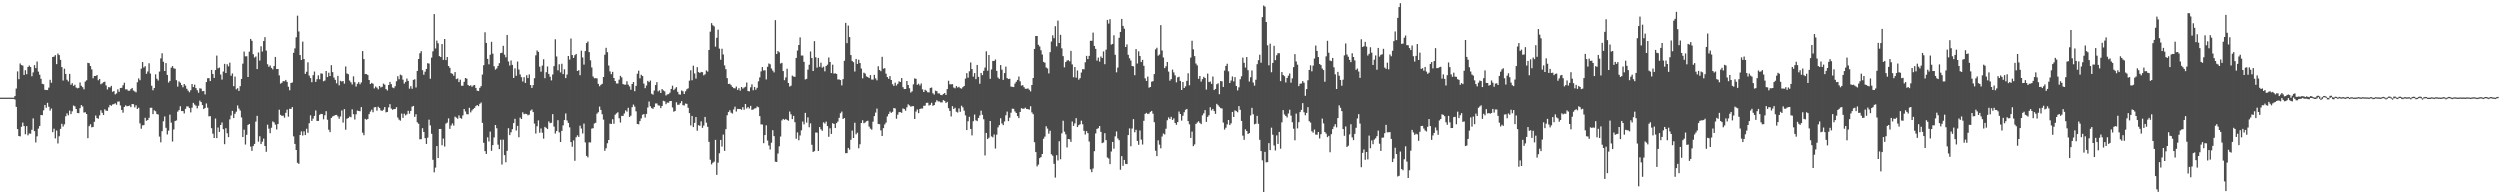<?xml version="1.0" encoding="UTF-8"?>
<svg xmlns="http://www.w3.org/2000/svg" width="1920" height="150">
  <path d="M0 75.000h1v1.000H0zM1 75.000h1v1.000H1zM2 75.000h1v1.000H2zM3 75.000h1v1.000H3zM4 75.000h1v1.000H4zM5 75.000h1v1.000H5zM6 75.000h1v1.000H6zM7 75.000h1v1.000H7zM8 75.000h1v1.000H8zM9 75.000h1v1.000H9zM10 75.000h1v1.000H10zM11 73.770h1v2.672H11zM12 67.977h1v14.102H12zM13 54.836h1v44.272H13zM14 60.838h1v43.608H14zM15 48.716h1v56.026H15zM16 49.973h1v47.398H16zM17 50.360h1v43.806H17zM18 57.573h1v39.224H18zM19 53.907h1v49.219H19zM20 56.993h1v39.887H20zM21 51.441h1v52.476H21zM22 50.348h1v52.152H22zM23 51.478h1v51.211H23zM24 58.581h1v41.041H24zM25 55.600h1v35.322H25zM26 50.036h1v50.663H26zM27 52.341h1v57.091H27zM28 47.268h1v57.444H28zM29 55.008h1v43.780H29zM30 57.377h1v39.360H30zM31 60.498h1v27.841H31zM32 64.358h1v24.136H32zM33 64.722h1v20.009H33zM34 68.978h1v11.684H34zM35 69.123h1v13.676H35zM36 69.156h1v9.809H36zM37 67.262h1v14.722H37zM38 61.272h1v23.666H38zM39 63.517h1v19.816H39zM40 43.759h1v57.769H40zM41 43.454h1v55.342H41zM42 42.325h1v63.959H42zM43 49.261h1v50.967H43zM44 41.088h1v69.099H44zM45 42.297h1v62.354H45zM46 45.971h1v53.021H46zM47 51.512h1v43.587H47zM48 61.864h1v35.326H48zM49 52.713h1v42.795H49zM50 56.798h1v32.502H50zM51 61.261h1v25.851H51zM52 62.584h1v26.012H52zM53 56.711h1v28.209H53zM54 65.099h1v22.572H54zM55 63.921h1v21.557H55zM56 65.933h1v15.122H56zM57 65.077h1v16.592H57zM58 67.249h1v16.449H58zM59 67.823h1v18.935H59zM60 67.498h1v19.460H60zM61 63.329h1v19.707H61zM62 65.876h1v14.855H62zM63 66.945h1v14.834H63zM64 68.598h1v17.817H64zM65 62.657h1v23.549H65zM66 61.619h1v25.951H66zM67 48.227h1v57.930H67zM68 48.520h1v48.343H68zM69 50.731h1v44.703H69zM70 53.281h1v44.492H70zM71 60.091h1v37.370H71zM72 58.363h1v35.167H72zM73 58.307h1v30.411H73zM74 57.674h1v33.063H74zM75 61.664h1v29.493H75zM76 60.623h1v27.990H76zM77 64.708h1v19.960H77zM78 63.990h1v22.647H78zM79 63.121h1v25.176H79zM80 62.708h1v21.234H80zM81 65.661h1v19.354H81zM82 68.733h1v16.426H82zM83 66.851h1v15.607H83zM84 67.197h1v13.407H84zM85 65.969h1v15.291H85zM86 70.488h1v9.766H86zM87 69.912h1v10.070H87zM88 72.506h1v6.805H88zM89 71.748h1v8.690H89zM90 68.664h1v9.341H90zM91 70.479h1v7.439H91zM92 67.577h1v13.432H92zM93 67.435h1v16.997H93zM94 65.459h1v21.093H94zM95 63.528h1v18.578H95zM96 68.662h1v12.258H96zM97 68.619h1v13.002H97zM98 69.690h1v11.752H98zM99 69.696h1v11.335H99zM100 68.437h1v13.863H100zM101 67.521h1v12.363H101zM102 69.510h1v10.527H102zM103 70.270h1v12.195H103zM104 70.894h1v10.020H104zM105 63.205h1v20.471H105zM106 60.198h1v22.518H106zM107 61.580h1v33.179H107zM108 52.726h1v46.130H108zM109 47.666h1v48.648H109zM110 51.846h1v44.280H110zM111 50.864h1v39.603H111zM112 56.691h1v36.074H112zM113 54.896h1v37.278H113zM114 48.609h1v41.844H114zM115 56.481h1v26.292H115zM116 65.834h1v16.927H116zM117 69.326h1v18.318H117zM118 67.591h1v17.121H118zM119 57.079h1v28.391H119zM120 60.456h1v27.163H120zM121 61.844h1v26.118H121zM122 54.971h1v49.947H122zM123 44.852h1v64.475H123zM124 40.925h1v59.815H124zM125 47.400h1v45.746H125zM126 54.543h1v34.903H126zM127 48.415h1v49.760H127zM128 57.544h1v45.717H128zM129 63.388h1v36.951H129zM130 62.156h1v25.932H130zM131 51.970h1v42.207H131zM132 50.726h1v57.945H132zM133 52.448h1v46.971H133zM134 52.797h1v40.188H134zM135 61.588h1v30.867H135zM136 66.500h1v19.245H136zM137 62.493h1v22.067H137zM138 63.552h1v18.046H138zM139 65.325h1v19.967H139zM140 67.011h1v18.312H140zM141 64.535h1v22.626H141zM142 65.765h1v17.866H142zM143 68.165h1v13.552H143zM144 69.626h1v12.126H144zM145 70.837h1v12.139H145zM146 69.275h1v17.065H146zM147 64.578h1v18.089H147zM148 66.875h1v12.147H148zM149 65.036h1v15.284H149zM150 67.628h1v13.556H150zM151 69.324h1v13.879H151zM152 71.211h1v9.981H152zM153 67.777h1v9.492H153zM154 68.087h1v10.290H154zM155 70.019h1v10.652H155zM156 69.902h1v13.838H156zM157 72.522h1v10.414H157zM158 63.051h1v16.423H158zM159 60.120h1v22.547H159zM160 60.015h1v29.339H160zM161 62.247h1v26.933H161zM162 53.729h1v44.704H162zM163 56.846h1v45.794H163zM164 59.850h1v46.141H164zM165 53.799h1v37.234H165zM166 42.693h1v63.405H166zM167 52.445h1v45.516H167zM168 51.912h1v49.421H168zM169 57.267h1v38.715H169zM170 61.159h1v32.912H170zM171 54.915h1v44.285H171zM172 49.059h1v61.679H172zM173 56.043h1v42.393H173zM174 49.336h1v53.033H174zM175 50.980h1v54.323H175zM176 48.140h1v43.552H176zM177 58.173h1v30.479H177zM178 56.443h1v28.721H178zM179 66.201h1v24.455H179zM180 58.846h1v28.546H180zM181 68.596h1v17.172H181zM182 67.732h1v13.243H182zM183 69.834h1v13.541H183zM184 66.183h1v18.710H184zM185 60.645h1v29.581H185zM186 48.881h1v56.364H186zM187 39.618h1v59.952H187zM188 43.275h1v67.732H188zM189 43.216h1v60.305H189zM190 59.128h1v36.831H190zM191 39.679h1v55.530H191zM192 29.904h1v82.707H192zM193 31.344h1v84.515H193zM194 41.646h1v70.545H194zM195 44.190h1v66.349H195zM196 43.366h1v50.047H196zM197 53.053h1v35.908H197zM198 40.283h1v68.537H198zM199 46.534h1v58.107H199zM200 35.537h1v75.109H200zM201 39.583h1v69.218H201zM202 31.555h1v74.901H202zM203 28.522h1v83.619H203zM204 38.877h1v77.686H204zM205 49.340h1v46.405H205zM206 51.314h1v47.523H206zM207 50.258h1v52.043H207zM208 52.135h1v45.979H208zM209 53.275h1v39.989H209zM210 50.757h1v43.265H210zM211 43.732h1v51.998H211zM212 53.028h1v46.383H212zM213 52.940h1v42.315H213zM214 57.914h1v26.375H214zM215 64.187h1v24.011H215zM216 63.533h1v25.498H216zM217 62.245h1v26.544H217zM218 62.394h1v27.986H218zM219 61.405h1v25.211H219zM220 62.876h1v21.321H220zM221 66.621h1v22.974H221zM222 69.349h1v14.204H222zM223 63.769h1v19.906H223zM224 63.352h1v18.858H224zM225 40.529h1v64.224H225zM226 37.195h1v73.350H226zM227 28.641h1v86.550H227zM228 12.011h1v113.033H228zM229 24.170h1v101.685H229zM230 42.307h1v61.398H230zM231 46.077h1v54.837H231zM232 31.933h1v72.179H232zM233 45.303h1v55.547H233zM234 56.738h1v47.009H234zM235 55.075h1v43.783H235zM236 47.853h1v54.162H236zM237 58.065h1v36.595H237zM238 59.963h1v28.610H238zM239 63.111h1v29.749H239zM240 57.778h1v33.288H240zM241 54.932h1v34.089H241zM242 62.867h1v21.960H242zM243 60.813h1v32.058H243zM244 57.862h1v35.004H244zM245 60.864h1v27.310H245zM246 56.308h1v31.136H246zM247 56.644h1v30.953H247zM248 62.424h1v29.246H248zM249 61.872h1v26.664H249zM250 54.542h1v30.850H250zM251 59.194h1v32.757H251zM252 55.860h1v43.789H252zM253 58.368h1v43.104H253zM254 50.051h1v40.502H254zM255 55.379h1v34.042H255zM256 59.529h1v29.405H256zM257 61.333h1v27.056H257zM258 64.020h1v24.184H258zM259 58.253h1v31.142H259zM260 65.538h1v25.665H260zM261 62.055h1v27.379H261zM262 62.620h1v22.234H262zM263 62.229h1v31.911H263zM264 64.272h1v19.535H264zM265 51.043h1v48.575H265zM266 56.398h1v34.812H266zM267 57.005h1v33.603H267zM268 61.859h1v27.679H268zM269 63.229h1v26.811H269zM270 64.851h1v19.120H270zM271 58.607h1v29.102H271zM272 63.113h1v28.706H272zM273 66.440h1v21.346H273zM274 64.379h1v20.487H274zM275 63.057h1v22.213H275zM276 64.717h1v20.721H276zM277 63.262h1v18.996H277zM278 39.222h1v62.664H278zM279 45.383h1v58.425H279zM280 56.908h1v34.405H280zM281 56.871h1v35.093H281zM282 57.640h1v33.679H282zM283 61.421h1v26.215H283zM284 64.516h1v21.191H284zM285 63.653h1v20.588H285zM286 64.295h1v21.917H286zM287 67.894h1v14.524H287zM288 66.469h1v15.748H288zM289 67.327h1v17.689H289zM290 68.630h1v13.316H290zM291 66.057h1v16.931H291zM292 67.157h1v17.562H292zM293 66.665h1v18.530H293zM294 64.219h1v20.044H294zM295 65.014h1v17.195H295zM296 68.406h1v17.881H296zM297 69.474h1v16.479H297zM298 65.288h1v17.185H298zM299 62.940h1v17.013H299zM300 64.631h1v18.747H300zM301 67.162h1v17.178H301zM302 67.726h1v16.049H302zM303 66.187h1v17.591H303zM304 62.393h1v19.929H304zM305 58.541h1v31.732H305zM306 60.901h1v30.993H306zM307 57.308h1v35.379H307zM308 57.901h1v29.335H308zM309 61.185h1v29.271H309zM310 64.194h1v23.083H310zM311 62.872h1v25.756H311zM312 60.309h1v27.520H312zM313 62.142h1v22.950H313zM314 68.099h1v19.236H314zM315 66.127h1v19.053H315zM316 68.128h1v13.782H316zM317 61.355h1v19.997H317zM318 60.892h1v28.849H318zM319 67.148h1v20.613H319zM320 54.502h1v39.434H320zM321 45.333h1v49.727H321zM322 40.932h1v66.089H322zM323 39.262h1v67.586H323zM324 53.912h1v44.553H324zM325 57.397h1v43.931H325zM326 55.063h1v51.098H326zM327 52.919h1v57.600H327zM328 48.553h1v57.168H328zM329 48.864h1v43.062H329zM330 60.470h1v35.816H330zM331 44.222h1v58.551H331zM332 39.399h1v83.344H332zM333 10.785h1v121.570H333zM334 37.216h1v91.477H334zM335 31.192h1v81.003H335zM336 33.221h1v88.165H336zM337 43.124h1v55.923H337zM338 43.827h1v55.214H338zM339 33.840h1v77.715H339zM340 45.964h1v60.470H340zM341 29.957h1v82.604H341zM342 46.111h1v48.806H342zM343 43.776h1v50.369H343zM344 50.703h1v40.212H344zM345 52.064h1v46.894H345zM346 56.231h1v40.142H346zM347 56.660h1v38.094H347zM348 58.153h1v38.285H348zM349 55.340h1v34.253H349zM350 60.798h1v29.572H350zM351 60.244h1v30.932H351zM352 63.036h1v25.601H352zM353 61.162h1v29.392H353zM354 65.832h1v25.349H354zM355 65.856h1v22.795H355zM356 62.844h1v20.887H356zM357 59.929h1v25.698H357zM358 60.434h1v27.256H358zM359 65.216h1v22.580H359zM360 66.045h1v16.745H360zM361 65.507h1v20.834H361zM362 66.618h1v18.214H362zM363 65.623h1v18.130H363zM364 65.290h1v17.598H364zM365 67.512h1v13.967H365zM366 69.614h1v11.005H366zM367 69.925h1v11.650H367zM368 67.500h1v12.240H368zM369 66.149h1v12.574H369zM370 57.243h1v37.106H370zM371 50.068h1v59.582H371zM372 24.797h1v91.288H372zM373 32.963h1v85.237H373zM374 45.224h1v60.264H374zM375 49.385h1v59.259H375zM376 42.027h1v59.040H376zM377 32.100h1v83.690H377zM378 41.234h1v70.241H378zM379 50.888h1v54.680H379zM380 53.448h1v42.546H380zM381 52.571h1v45.921H381zM382 50.656h1v60.449H382zM383 48.542h1v66.014H383zM384 40.831h1v66.478H384zM385 40.479h1v85.880H385zM386 35.180h1v72.093H386zM387 41.998h1v77.121H387zM388 44.017h1v80.604H388zM389 26.821h1v88.972H389zM390 47.200h1v51.245H390zM391 50.311h1v53.452H391zM392 46.458h1v55.158H392zM393 49.816h1v49.435H393zM394 59.829h1v34.700H394zM395 52.525h1v38.715H395zM396 58.195h1v42.081H396zM397 47.249h1v49.424H397zM398 53.397h1v52.025H398zM399 57.182h1v33.126H399zM400 59.265h1v32.132H400zM401 62.580h1v23.676H401zM402 59.266h1v28.438H402zM403 63.715h1v23.651H403zM404 57.778h1v29.841H404zM405 59.960h1v28.624H405zM406 57.141h1v30.860H406zM407 65.292h1v19.635H407zM408 67.514h1v16.618H408zM409 65.400h1v20.683H409zM410 60.036h1v34.897H410zM411 42.502h1v60.056H411zM412 38.761h1v58.218H412zM413 39.850h1v52.613H413zM414 51.187h1v50.778H414zM415 55.017h1v43.630H415zM416 50.375h1v51.539H416zM417 45.538h1v60.959H417zM418 60.038h1v37.393H418zM419 55.463h1v42.744H419zM420 51.030h1v48.106H420zM421 56.779h1v36.432H421zM422 58.932h1v35.654H422zM423 61.737h1v32.534H423zM424 57.205h1v30.440H424zM425 50.797h1v46.457H425zM426 30.143h1v72.413H426zM427 43.348h1v57.330H427zM428 54.011h1v38.295H428zM429 49.358h1v52.318H429zM430 55.612h1v53.457H430zM431 48.947h1v51.561H431zM432 56.957h1v39.338H432zM433 53.213h1v38.994H433zM434 59.991h1v27.164H434zM435 57.237h1v35.274H435zM436 43.012h1v51.419H436zM437 45.753h1v52.051H437zM438 29.604h1v79.526H438zM439 42.310h1v70.396H439zM440 44.498h1v63.308H440zM441 42.377h1v81.133H441zM442 41.430h1v63.974H442zM443 54.525h1v49.413H443zM444 53.922h1v51.255H444zM445 57.749h1v38.771H445zM446 38.888h1v59.828H446zM447 44.117h1v58.372H447zM448 49.631h1v45.288H448zM449 39.203h1v70.143H449zM450 33.080h1v86.619H450zM451 31.849h1v89.031H451zM452 40.005h1v69.310H452zM453 46.349h1v63.067H453zM454 51.809h1v46.967H454zM455 58.722h1v39.757H455zM456 60.125h1v34.753H456zM457 60.016h1v34.245H457zM458 60.225h1v27.069H458zM459 64.419h1v21.818H459zM460 66.271h1v15.600H460zM461 65.135h1v19.291H461zM462 64.370h1v23.379H462zM463 59.116h1v32.754H463zM464 42.015h1v73.822H464zM465 36.725h1v77.129H465zM466 40.070h1v69.955H466zM467 50.348h1v57.175H467zM468 54.839h1v40.138H468zM469 56.990h1v38.236H469zM470 55.208h1v36.405H470zM471 59.914h1v35.146H471zM472 62.204h1v25.869H472zM473 64.076h1v22.995H473zM474 64.134h1v22.111H474zM475 61.190h1v29.647H475zM476 58.194h1v35.911H476zM477 59.417h1v29.571H477zM478 64.568h1v24.465H478zM479 65.046h1v22.118H479zM480 65.047h1v19.729H480zM481 62.434h1v23.324H481zM482 65.028h1v17.786H482zM483 66.426h1v23.379H483zM484 68.919h1v19.916H484zM485 64.526h1v17.801H485zM486 62.965h1v17.337H486zM487 70.066h1v11.828H487zM488 65.955h1v19.557H488zM489 56.607h1v38.602H489zM490 54.269h1v41.216H490zM491 60.159h1v32.838H491zM492 57.404h1v33.525H492zM493 58.390h1v29.737H493zM494 64.188h1v23.439H494zM495 67.723h1v22.564H495zM496 65.703h1v21.795H496zM497 62.125h1v20.481H497zM498 63.070h1v14.897H498zM499 61.830h1v19.855H499zM500 71.984h1v11.062H500zM501 72.711h1v10.899H501zM502 69.519h1v12.723H502zM503 65.356h1v14.089H503zM504 63.054h1v16.416H504zM505 70.189h1v10.756H505zM506 69.368h1v11.735H506zM507 71.422h1v11.600H507zM508 68.417h1v13.009H508zM509 69.428h1v8.005H509zM510 70.157h1v7.662H510zM511 73.299h1v6.732H511zM512 72.515h1v6.287H512zM513 72.302h1v6.573H513zM514 71.145h1v6.442H514zM515 68.316h1v9.251H515zM516 65.783h1v16.774H516zM517 69.159h1v16.664H517zM518 68.068h1v17.131H518zM519 66.942h1v11.595H519zM520 70.485h1v9.991H520zM521 72.468h1v7.962H521zM522 72.657h1v6.608H522zM523 69.486h1v8.164H523zM524 70.072h1v10.695H524zM525 72.184h1v8.861H525zM526 70.107h1v9.380H526zM527 68.551h1v11.221H527zM528 67.861h1v14.916H528zM529 61.960h1v24.909H529zM530 53.981h1v42.389H530zM531 61.664h1v27.367H531zM532 50.447h1v47.159H532zM533 56.424h1v37.937H533zM534 60.367h1v29.556H534zM535 51.548h1v48.856H535zM536 55.346h1v40.798H536zM537 56.085h1v40.554H537zM538 55.203h1v37.984H538zM539 55.455h1v42.743H539zM540 57.841h1v38.635H540zM541 57.071h1v32.711H541zM542 54.113h1v40.115H542zM543 54.981h1v42.394H543zM544 38.401h1v70.569H544zM545 24.304h1v98.354H545zM546 17.747h1v108.487H546zM547 19.419h1v105.545H547zM548 20.297h1v103.887H548zM549 35.864h1v71.575H549zM550 29.040h1v105.259H550zM551 22.792h1v102.121H551zM552 37.320h1v80.384H552zM553 45.890h1v61.582H553zM554 37.452h1v75.150H554zM555 41.818h1v61.559H555zM556 50.215h1v65.675H556zM557 53.120h1v46.080H557zM558 60.020h1v28.501H558zM559 64.491h1v21.553H559zM560 64.326h1v20.427H560zM561 65.411h1v21.098H561zM562 66.762h1v20.453H562zM563 67.666h1v16.412H563zM564 67.894h1v14.047H564zM565 66.445h1v19.230H565zM566 69.080h1v14.534H566zM567 67.725h1v16.056H567zM568 69.646h1v14.001H568zM569 66.838h1v17.495H569zM570 68.055h1v14.294H570zM571 67.239h1v17.049H571zM572 66.632h1v13.218H572zM573 63.362h1v19.932H573zM574 69.954h1v12.204H574zM575 70.163h1v13.117H575zM576 67.056h1v14.266H576zM577 64.757h1v19.643H577zM578 69.338h1v14.709H578zM579 66.778h1v16.568H579zM580 68.917h1v14.175H580zM581 67.430h1v14.330H581zM582 62.442h1v19.960H582zM583 59.444h1v29.769H583zM584 54.828h1v40.693H584zM585 51.485h1v44.158H585zM586 54.138h1v55.821H586zM587 53.988h1v49.718H587zM588 61.018h1v35.230H588zM589 51.320h1v56.614H589zM590 48.726h1v63.064H590zM591 49.358h1v65.483H591zM592 52.581h1v57.060H592zM593 54.220h1v45.749H593zM594 55.594h1v48.965H594zM595 15.449h1v108.783H595zM596 41.459h1v82.966H596zM597 39.240h1v78.678H597zM598 40.191h1v72.188H598zM599 48.774h1v56.086H599zM600 48.239h1v44.233H600zM601 54.604h1v36.760H601zM602 61.618h1v30.426H602zM603 59.481h1v31.884H603zM604 52.781h1v39.317H604zM605 63.758h1v28.984H605zM606 66.446h1v19.236H606zM607 65.776h1v22.013H607zM608 58.067h1v33.440H608zM609 58.776h1v30.211H609zM610 59.003h1v34.855H610zM611 44.493h1v62.048H611zM612 38.792h1v62.887H612zM613 34.545h1v73.170H613zM614 28.729h1v75.308H614zM615 42.676h1v57.438H615zM616 42.635h1v50.714H616zM617 47.534h1v47.984H617zM618 61.015h1v25.677H618zM619 60.593h1v33.541H619zM620 53.496h1v36.648H620zM621 49.698h1v48.045H621zM622 39.524h1v55.235H622zM623 44.558h1v66.666H623zM624 54.552h1v62.145H624zM625 31.593h1v84.476H625zM626 43.986h1v57.820H626zM627 51.916h1v49.912H627zM628 44.482h1v71.496H628zM629 51.279h1v46.310H629zM630 48.146h1v51.203H630zM631 51.951h1v48.499H631zM632 51.206h1v42.736H632zM633 54.790h1v40.062H633zM634 50.686h1v42.724H634zM635 49.683h1v47.131H635zM636 44.155h1v60.913H636zM637 47.614h1v50.924H637zM638 56.099h1v46.779H638zM639 49.663h1v44.962H639zM640 56.513h1v38.676H640zM641 56.267h1v42.080H641zM642 56.796h1v37.765H642zM643 61.028h1v32.375H643zM644 61.008h1v29.455H644zM645 61.501h1v25.503H645zM646 65.569h1v20.160H646zM647 60.759h1v30.564H647zM648 46.704h1v43.896H648zM649 17.563h1v100.102H649zM650 33.137h1v84.479H650zM651 19.678h1v93.918H651zM652 28.481h1v86.460H652zM653 42.274h1v65.084H653zM654 46.811h1v53.487H654zM655 47.751h1v58.233H655zM656 54.946h1v39.301H656zM657 45.278h1v57.913H657zM658 49.124h1v52.790H658zM659 45.859h1v68.021H659zM660 48.417h1v62.367H660zM661 52.614h1v41.858H661zM662 60.169h1v32.171H662zM663 55.795h1v38.858H663zM664 56.514h1v37.520H664zM665 58.697h1v34.449H665zM666 59.177h1v33.564H666zM667 59.934h1v37.313H667zM668 57.659h1v41.120H668zM669 61.079h1v38.495H669zM670 61.142h1v32.289H670zM671 57.506h1v31.663H671zM672 60.186h1v26.275H672zM673 61.704h1v21.683H673zM674 50.878h1v44.322H674zM675 53.744h1v41.637H675zM676 54.706h1v45.454H676zM677 43.627h1v60.846H677zM678 52.738h1v45.675H678zM679 52.394h1v43.188H679zM680 56.595h1v37.570H680zM681 59.173h1v30.222H681zM682 60.496h1v27.082H682zM683 58.437h1v27.268H683zM684 61.418h1v25.287H684zM685 64.657h1v21.216H685zM686 65.986h1v16.941H686zM687 63.476h1v19.847H687zM688 65.682h1v25.511H688zM689 64.335h1v23.746H689zM690 62.468h1v23.649H690zM691 62.989h1v23.141H691zM692 59.957h1v26.671H692zM693 66.953h1v16.339H693zM694 68.408h1v15.364H694zM695 68.349h1v16.703H695zM696 62.211h1v20.236H696zM697 65.272h1v14.832H697zM698 67.772h1v13.237H698zM699 71.065h1v10.848H699zM700 70.157h1v11.379H700zM701 64.756h1v16.761H701zM702 60.215h1v31.189H702zM703 60.546h1v25.164H703zM704 65.147h1v18.944H704zM705 64.289h1v22.592H705zM706 65.643h1v18.090H706zM707 64.078h1v19.234H707zM708 68.613h1v14.737H708zM709 70.638h1v10.609H709zM710 68.913h1v12.244H710zM711 69.673h1v9.334H711zM712 70.883h1v8.039H712zM713 70.950h1v10.103H713zM714 67.525h1v12.967H714zM715 67.227h1v11.689H715zM716 71.623h1v9.607H716zM717 72.614h1v8.076H717zM718 69.649h1v8.909H718zM719 70.018h1v6.949H719zM720 71.714h1v6.191H720zM721 71.784h1v6.154H721zM722 72.889h1v5.732H722zM723 73.114h1v5.515H723zM724 72.135h1v4.789H724zM725 71.471h1v5.994H725zM726 72.899h1v6.209H726zM727 68.478h1v9.754H727zM728 61.998h1v21.105H728zM729 64.694h1v20.506H729zM730 64.780h1v24.679H730zM731 64.592h1v16.955H731zM732 67.229h1v16.481H732zM733 67.826h1v14.917H733zM734 66.108h1v19.714H734zM735 67.201h1v19.239H735zM736 66.638h1v16.597H736zM737 67.713h1v18.129H737zM738 68.036h1v13.149H738zM739 66.895h1v15.580H739zM740 66.073h1v18.917H740zM741 60.360h1v28.270H741zM742 56.144h1v43.750H742zM743 59.640h1v33.467H743zM744 54.740h1v34.955H744zM745 47.970h1v51.055H745zM746 53.065h1v50.944H746zM747 58.887h1v34.199H747zM748 56.097h1v31.846H748zM749 60.783h1v31.617H749zM750 49.861h1v43.158H750zM751 59.051h1v31.537H751zM752 64.318h1v24.378H752zM753 56.027h1v28.984H753zM754 57.684h1v30.482H754zM755 54.377h1v37.215H755zM756 51.902h1v67.506H756zM757 39.403h1v62.684H757zM758 54.282h1v52.504H758zM759 42.231h1v63.526H759zM760 60.500h1v32.448H760zM761 53.358h1v51.380H761zM762 46.815h1v58.659H762zM763 46.784h1v56.473H763zM764 45.673h1v68.422H764zM765 54.405h1v49.009H765zM766 59.562h1v38.256H766zM767 60.582h1v35.540H767zM768 49.948h1v40.877H768zM769 53.494h1v41.347H769zM770 61.356h1v34.741H770zM771 56.117h1v37.169H771zM772 51.132h1v37.414H772zM773 60.004h1v25.698H773zM774 60.725h1v32.297H774zM775 60.487h1v29.887H775zM776 66.515h1v20.046H776zM777 66.642h1v16.815H777zM778 66.850h1v16.737H778zM779 64.136h1v21.462H779zM780 62.797h1v23.970H780zM781 61.390h1v27.757H781zM782 58.780h1v31.940H782zM783 62.453h1v23.537H783zM784 65.752h1v17.352H784zM785 65.374h1v18.200H785zM786 66.972h1v16.460H786zM787 68.221h1v14.469H787zM788 68.124h1v15.598H788zM789 67.903h1v15.908H789zM790 68.941h1v15.260H790zM791 70.215h1v11.385H791zM792 65.285h1v21.048H792zM793 59.914h1v27.784H793zM794 37.562h1v71.632H794zM795 27.652h1v89.122H795zM796 27.672h1v100.104H796zM797 34.382h1v92.044H797zM798 35.682h1v85.763H798zM799 38.606h1v82.022H799zM800 41.905h1v76.382H800zM801 47.523h1v59.024H801zM802 48.164h1v56.759H802zM803 51.834h1v45.127H803zM804 52.595h1v46.160H804zM805 56.349h1v46.310H805zM806 40.056h1v60.344H806zM807 31.924h1v86.533H807zM808 27.152h1v92.442H808zM809 29.322h1v96.464H809zM810 20.142h1v116.271H810zM811 35.592h1v83.621H811zM812 15.844h1v107.413H812zM813 33.020h1v75.450H813zM814 26.744h1v95.586H814zM815 37.108h1v65.283H815zM816 43.123h1v49.604H816zM817 51.720h1v49.382H817zM818 47.689h1v55.488H818zM819 46.463h1v66.768H819zM820 46.256h1v60.500H820zM821 47.104h1v59.868H821zM822 39.051h1v69.878H822zM823 49.465h1v43.858H823zM824 59.331h1v37.394H824zM825 51.460h1v43.305H825zM826 59.673h1v31.066H826zM827 54.097h1v43.475H827zM828 61.171h1v34.921H828zM829 60.001h1v35.454H829zM830 55.700h1v36.975H830zM831 53.094h1v42.356H831zM832 53.230h1v47.226H832zM833 47.798h1v55.537H833zM834 42.900h1v57.810H834zM835 45.363h1v56.887H835zM836 42.885h1v65.835H836zM837 31.325h1v98.717H837zM838 31.322h1v100.902H838zM839 25.060h1v104.363H839zM840 35.302h1v80.821H840zM841 37.514h1v64.987H841zM842 46.560h1v52.448H842zM843 44.246h1v54.227H843zM844 47.307h1v49.463H844zM845 43.366h1v57.885H845zM846 44.560h1v65.352H846zM847 39.480h1v69.929H847zM848 49.318h1v52.986H848zM849 38.155h1v69.485H849zM850 15.305h1v105.638H850zM851 18.121h1v103.613H851zM852 14.700h1v111.361H852zM853 34.242h1v82.129H853zM854 33.728h1v75.289H854zM855 27.106h1v87.050H855zM856 42.106h1v62.594H856zM857 55.566h1v45.412H857zM858 51.915h1v54.420H858zM859 29.039h1v78.632H859zM860 24.524h1v105.827H860zM861 14.548h1v105.371H861zM862 19.932h1v107.378H862zM863 22.071h1v100.753H863zM864 36.095h1v89.757H864zM865 34.121h1v91.914H865zM866 42.083h1v61.650H866zM867 44.771h1v53.839H867zM868 46.514h1v65.797H868zM869 50.697h1v47.990H869zM870 50.927h1v40.571H870zM871 57.778h1v43.793H871zM872 37.708h1v61.975H872zM873 48.810h1v59.410H873zM874 39.420h1v71.798H874zM875 42.985h1v57.213H875zM876 47.676h1v59.519H876zM877 45.954h1v65.054H877zM878 50.518h1v42.272H878zM879 60.163h1v27.307H879zM880 62.175h1v24.492H880zM881 58.851h1v28.744H881zM882 67.346h1v19.877H882zM883 66.829h1v19.100H883zM884 62.717h1v22.493H884zM885 62.365h1v24.931H885zM886 56.884h1v36.967H886zM887 37.876h1v77.865H887zM888 36.647h1v83.249H888zM889 42.751h1v65.015H889zM890 41.873h1v69.236H890zM891 19.316h1v94.592H891zM892 38.744h1v66.093H892zM893 44.150h1v58.395H893zM894 52.337h1v50.933H894zM895 50.887h1v47.992H895zM896 47.624h1v44.724H896zM897 55.002h1v35.144H897zM898 61.975h1v29.361H898zM899 60.771h1v28.909H899zM900 53.452h1v38.639H900zM901 55.611h1v35.336H901zM902 57.850h1v36.611H902zM903 63.215h1v32.637H903zM904 59.400h1v34.325H904zM905 58.952h1v26.718H905zM906 62.155h1v25.417H906zM907 69.125h1v23.479H907zM908 62.953h1v25.918H908zM909 67.603h1v18.600H909zM910 66.309h1v18.029H910zM911 62.107h1v21.578H911zM912 56.289h1v36.765H912zM913 65.527h1v29.967H913zM914 44.249h1v61.677H914zM915 31.278h1v69.811H915zM916 37.879h1v74.377H916zM917 43.132h1v67.744H917zM918 48.772h1v46.414H918zM919 50.227h1v43.891H919zM920 60.508h1v32.607H920zM921 58.379h1v36.000H921zM922 62.655h1v32.686H922zM923 60.757h1v27.802H923zM924 58.994h1v28.051H924zM925 59.896h1v24.683H925zM926 68.833h1v24.774H926zM927 56.534h1v33.240H927zM928 63.026h1v25.475H928zM929 62.639h1v19.754H929zM930 64.400h1v20.380H930zM931 58.793h1v24.853H931zM932 69.157h1v16.149H932zM933 68.288h1v19.151H933zM934 64.701h1v15.056H934zM935 64.005h1v16.774H935zM936 72.328h1v9.684H936zM937 62.262h1v20.840H937zM938 62.438h1v20.873H938zM939 66.784h1v27.391H939zM940 54.222h1v45.322H940zM941 50.624h1v47.477H941zM942 48.967h1v46.585H942zM943 54.790h1v37.367H943zM944 63.734h1v32.340H944zM945 61.867h1v32.878H945zM946 58.748h1v27.194H946zM947 62.508h1v27.347H947zM948 59.224h1v25.550H948zM949 66.038h1v19.304H949zM950 69.445h1v16.760H950zM951 67.093h1v14.342H951zM952 60.888h1v23.437H952zM953 58.558h1v34.295H953zM954 44.226h1v59.990H954zM955 48.221h1v59.123H955zM956 51.867h1v47.484H956zM957 43.826h1v56.797H957zM958 53.916h1v48.999H958zM959 62.640h1v39.551H959zM960 59.360h1v29.318H960zM961 54.122h1v28.734H961zM962 63.368h1v24.394H962zM963 65.808h1v29.660H963zM964 61.257h1v33.761H964zM965 49.327h1v39.667H965zM966 46.231h1v48.872H966zM967 42.016h1v65.381H967zM968 48.172h1v67.867H968zM969 13.164h1v109.995H969zM970 4.242h1v143.233H970zM971 5.088h1v111.531H971zM972 16.885h1v107.781H972zM973 34.828h1v89.667H973zM974 50.196h1v59.754H974zM975 33.531h1v81.761H975zM976 55.499h1v42.530H976zM977 48.334h1v55.132H977zM978 35.178h1v76.535H978zM979 46.160h1v69.415H979zM980 42.457h1v61.529H980zM981 40.870h1v69.694H981zM982 40.931h1v60.397H982zM983 62.319h1v51.837H983zM984 55.331h1v38.603H984zM985 57.625h1v26.976H985zM986 58.544h1v29.351H986zM987 63.335h1v25.696H987zM988 59.895h1v30.316H988zM989 58.133h1v28.986H989zM990 56.417h1v27.840H990zM991 63.479h1v25.299H991zM992 60.213h1v33.707H992zM993 51.576h1v47.311H993zM994 41.551h1v66.208H994zM995 47.195h1v40.025H995zM996 49.648h1v48.976H996zM997 66.164h1v27.690H997zM998 64.285h1v21.806H998zM999 64.124h1v20.276H999zM1000 62.258h1v16.932H1000zM1001 63.525h1v22.683H1001zM1002 73.557h1v14.951H1002zM1003 68.432h1v18.237H1003zM1004 61.627h1v20.632H1004zM1005 53.765h1v39.298H1005zM1006 50.186h1v43.994H1006zM1007 54.785h1v46.050H1007zM1008 50.371h1v51.531H1008zM1009 44.944h1v54.555H1009zM1010 34.991h1v68.385H1010zM1011 39.123h1v64.333H1011zM1012 43.852h1v57.528H1012zM1013 49.148h1v57.180H1013zM1014 50.041h1v53.018H1014zM1015 52.642h1v38.454H1015zM1016 53.831h1v40.963H1016zM1017 62.789h1v38.605H1017zM1018 43.277h1v59.366H1018zM1019 31.355h1v73.949H1019zM1020 40.501h1v63.832H1020zM1021 46.480h1v70.461H1021zM1022 46.968h1v56.114H1022zM1023 44.476h1v54.685H1023zM1024 51.696h1v45.464H1024zM1025 57.086h1v38.301H1025zM1026 68.328h1v29.520H1026zM1027 55.185h1v35.473H1027zM1028 58.145h1v22.760H1028zM1029 61.368h1v21.377H1029zM1030 65.825h1v19.523H1030zM1031 61.182h1v37.933H1031zM1032 42.548h1v61.734H1032zM1033 33.398h1v63.719H1033zM1034 41.888h1v71.003H1034zM1035 43.570h1v68.366H1035zM1036 45.968h1v57.240H1036zM1037 47.741h1v47.717H1037zM1038 40.893h1v64.627H1038zM1039 43.774h1v63.873H1039zM1040 46.408h1v56.409H1040zM1041 53.681h1v44.463H1041zM1042 52.630h1v38.332H1042zM1043 54.959h1v32.711H1043zM1044 59.791h1v35.115H1044zM1045 30.155h1v98.243H1045zM1046 36.071h1v81.350H1046zM1047 35.458h1v79.328H1047zM1048 32.130h1v90.576H1048zM1049 35.771h1v80.975H1049zM1050 42.674h1v79.736H1050zM1051 41.312h1v62.840H1051zM1052 36.318h1v77.555H1052zM1053 40.437h1v67.399H1053zM1054 49.878h1v60.871H1054zM1055 45.844h1v61.346H1055zM1056 42.601h1v63.611H1056zM1057 53.559h1v50.971H1057zM1058 36.829h1v63.469H1058zM1059 43.489h1v66.889H1059zM1060 42.137h1v73.754H1060zM1061 41.661h1v64.138H1061zM1062 37.466h1v68.162H1062zM1063 51.841h1v50.474H1063zM1064 52.882h1v43.031H1064zM1065 48.108h1v53.545H1065zM1066 53.244h1v48.324H1066zM1067 41.818h1v59.629H1067zM1068 43.192h1v63.490H1068zM1069 38.974h1v85.509H1069zM1070 31.568h1v90.236H1070zM1071 24.142h1v89.332H1071zM1072 30.818h1v87.510H1072zM1073 13.734h1v121.786H1073zM1074 5.407h1v129.614H1074zM1075 2.441h1v113.952H1075zM1076 33.700h1v96.137H1076zM1077 33.469h1v97.275H1077zM1078 29.000h1v93.295H1078zM1079 27.274h1v85.114H1079zM1080 34.646h1v89.467H1080zM1081 34.741h1v101.942H1081zM1082 36.897h1v93.875H1082zM1083 38.456h1v77.235H1083zM1084 34.930h1v64.822H1084zM1085 43.158h1v58.506H1085zM1086 47.266h1v56.314H1086zM1087 42.919h1v59.804H1087zM1088 33.850h1v69.362H1088zM1089 46.068h1v62.070H1089zM1090 40.391h1v60.849H1090zM1091 52.944h1v43.831H1091zM1092 52.343h1v44.337H1092zM1093 54.248h1v44.472H1093zM1094 51.418h1v48.775H1094zM1095 54.983h1v45.971H1095zM1096 56.695h1v40.668H1096zM1097 55.791h1v35.629H1097zM1098 49.089h1v47.754H1098zM1099 47.660h1v59.777H1099zM1100 52.536h1v51.497H1100zM1101 46.883h1v55.191H1101zM1102 36.971h1v60.947H1102zM1103 52.315h1v47.851H1103zM1104 52.280h1v51.255H1104zM1105 51.591h1v40.915H1105zM1106 51.317h1v40.055H1106zM1107 60.353h1v27.447H1107zM1108 57.159h1v31.055H1108zM1109 60.573h1v28.655H1109zM1110 65.614h1v28.269H1110zM1111 57.748h1v38.081H1111zM1112 47.957h1v41.014H1112zM1113 51.565h1v42.404H1113zM1114 57.128h1v41.219H1114zM1115 58.974h1v39.332H1115zM1116 55.794h1v34.159H1116zM1117 58.811h1v30.915H1117zM1118 59.050h1v36.384H1118zM1119 60.835h1v24.935H1119zM1120 61.323h1v29.367H1120zM1121 65.111h1v23.382H1121zM1122 63.770h1v23.106H1122zM1123 64.600h1v28.997H1123zM1124 54.338h1v38.934H1124zM1125 30.707h1v81.490H1125zM1126 43.745h1v68.041H1126zM1127 45.900h1v60.792H1127zM1128 51.642h1v48.678H1128zM1129 54.942h1v35.208H1129zM1130 57.245h1v39.974H1130zM1131 58.041h1v31.520H1131zM1132 61.704h1v33.659H1132zM1133 64.541h1v22.710H1133zM1134 66.366h1v22.732H1134zM1135 63.504h1v19.271H1135zM1136 61.861h1v19.880H1136zM1137 62.273h1v18.646H1137zM1138 66.867h1v24.443H1138zM1139 60.073h1v27.319H1139zM1140 54.051h1v34.538H1140zM1141 63.620h1v20.172H1141zM1142 63.752h1v23.392H1142zM1143 65.763h1v21.072H1143zM1144 65.238h1v22.110H1144zM1145 61.781h1v25.025H1145zM1146 63.474h1v20.199H1146zM1147 66.627h1v19.856H1147zM1148 64.191h1v19.891H1148zM1149 63.940h1v20.185H1149zM1150 65.280h1v23.707H1150zM1151 58.293h1v35.935H1151zM1152 55.112h1v42.034H1152zM1153 53.292h1v42.526H1153zM1154 52.428h1v44.227H1154zM1155 60.127h1v27.818H1155zM1156 64.920h1v22.821H1156zM1157 58.127h1v32.723H1157zM1158 56.252h1v30.868H1158zM1159 59.349h1v28.743H1159zM1160 63.425h1v20.856H1160zM1161 65.472h1v21.496H1161zM1162 66.161h1v18.360H1162zM1163 61.088h1v34.270H1163zM1164 50.753h1v37.940H1164zM1165 35.745h1v63.408H1165zM1166 33.100h1v94.941H1166zM1167 39.075h1v84.103H1167zM1168 38.109h1v89.355H1168zM1169 42.041h1v65.354H1169zM1170 41.897h1v70.153H1170zM1171 36.218h1v73.900H1171zM1172 50.323h1v54.824H1172zM1173 46.789h1v50.820H1173zM1174 57.805h1v42.637H1174zM1175 45.586h1v54.483H1175zM1176 52.412h1v53.543H1176zM1177 44.187h1v56.251H1177zM1178 45.487h1v63.891H1178zM1179 34.719h1v69.495H1179zM1180 43.624h1v77.407H1180zM1181 22.301h1v96.122H1181zM1182 26.608h1v87.553H1182zM1183 29.449h1v86.646H1183zM1184 53.451h1v53.782H1184zM1185 50.221h1v43.750H1185zM1186 55.272h1v43.113H1186zM1187 44.813h1v50.173H1187zM1188 48.933h1v42.343H1188zM1189 56.005h1v39.627H1189zM1190 52.900h1v44.940H1190zM1191 55.991h1v40.289H1191zM1192 55.800h1v34.121H1192zM1193 57.716h1v36.137H1193zM1194 56.729h1v31.136H1194zM1195 56.494h1v33.665H1195zM1196 62.024h1v28.903H1196zM1197 60.189h1v33.287H1197zM1198 57.980h1v34.200H1198zM1199 57.545h1v29.496H1199zM1200 60.037h1v27.836H1200zM1201 66.363h1v20.891H1201zM1202 65.342h1v22.078H1202zM1203 61.788h1v23.016H1203zM1204 65.664h1v20.046H1204zM1205 63.618h1v31.610H1205zM1206 55.471h1v43.833H1206zM1207 60.398h1v29.256H1207zM1208 63.883h1v21.930H1208zM1209 67.835h1v16.744H1209zM1210 65.195h1v18.671H1210zM1211 68.267h1v16.458H1211zM1212 65.994h1v15.648H1212zM1213 66.809h1v15.453H1213zM1214 68.458h1v15.543H1214zM1215 68.045h1v15.506H1215zM1216 59.931h1v28.035H1216zM1217 41.385h1v58.718H1217zM1218 45.338h1v59.308H1218zM1219 51.157h1v53.697H1219zM1220 45.068h1v61.587H1220zM1221 46.750h1v51.024H1221zM1222 46.615h1v51.637H1222zM1223 48.384h1v49.517H1223zM1224 58.425h1v39.656H1224zM1225 50.860h1v42.240H1225zM1226 51.286h1v54.164H1226zM1227 42.195h1v56.707H1227zM1228 45.059h1v60.950H1228zM1229 57.957h1v39.142H1229zM1230 32.910h1v78.256H1230zM1231 39.056h1v74.611H1231zM1232 24.485h1v112.915H1232zM1233 14.815h1v97.819H1233zM1234 30.846h1v102.142H1234zM1235 53.765h1v62.653H1235zM1236 34.190h1v58.420H1236zM1237 39.624h1v70.562H1237zM1238 39.181h1v75.314H1238zM1239 49.806h1v51.982H1239zM1240 47.529h1v56.001H1240zM1241 49.066h1v53.944H1241zM1242 47.731h1v55.034H1242zM1243 57.407h1v40.134H1243zM1244 59.082h1v47.790H1244zM1245 58.468h1v34.428H1245zM1246 51.086h1v43.361H1246zM1247 55.553h1v47.875H1247zM1248 46.611h1v53.080H1248zM1249 50.547h1v49.434H1249zM1250 53.870h1v46.282H1250zM1251 61.572h1v39.336H1251zM1252 58.898h1v33.498H1252zM1253 57.330h1v36.748H1253zM1254 60.850h1v29.150H1254zM1255 62.349h1v23.436H1255zM1256 56.027h1v34.766H1256zM1257 29.315h1v80.924H1257zM1258 20.039h1v123.061H1258zM1259 12.766h1v108.052H1259zM1260 34.937h1v89.771H1260zM1261 18.952h1v116.850H1261zM1262 29.399h1v91.648H1262zM1263 25.785h1v82.877H1263zM1264 40.692h1v68.850H1264zM1265 31.464h1v79.447H1265zM1266 54.248h1v40.792H1266zM1267 55.028h1v38.872H1267zM1268 58.715h1v39.312H1268zM1269 52.655h1v51.306H1269zM1270 55.270h1v41.970H1270zM1271 38.328h1v64.989H1271zM1272 40.572h1v87.655H1272zM1273 40.875h1v73.512H1273zM1274 46.651h1v55.614H1274zM1275 36.795h1v70.869H1275zM1276 33.016h1v72.169H1276zM1277 46.484h1v53.658H1277zM1278 51.195h1v46.266H1278zM1279 46.483h1v52.584H1279zM1280 49.155h1v58.592H1280zM1281 55.180h1v42.864H1281zM1282 43.975h1v56.984H1282zM1283 31.053h1v71.839H1283zM1284 39.360h1v72.163H1284zM1285 15.888h1v92.593H1285zM1286 14.453h1v121.338H1286zM1287 9.044h1v120.064H1287zM1288 22.427h1v103.424H1288zM1289 34.734h1v98.258H1289zM1290 31.138h1v81.719H1290zM1291 40.639h1v80.566H1291zM1292 42.850h1v64.841H1292zM1293 45.867h1v60.648H1293zM1294 41.083h1v60.681H1294zM1295 49.390h1v61.861H1295zM1296 33.691h1v77.292H1296zM1297 34.252h1v89.279H1297zM1298 32.292h1v89.759H1298zM1299 34.966h1v79.013H1299zM1300 49.718h1v57.619H1300zM1301 48.500h1v54.785H1301zM1302 55.099h1v46.684H1302zM1303 57.162h1v43.105H1303zM1304 54.426h1v40.106H1304zM1305 58.153h1v34.661H1305zM1306 54.936h1v37.468H1306zM1307 55.561h1v36.851H1307zM1308 60.180h1v32.027H1308zM1309 56.981h1v34.223H1309zM1310 36.037h1v78.244H1310zM1311 25.768h1v80.083H1311zM1312 41.071h1v65.108H1312zM1313 38.786h1v74.111H1313zM1314 41.889h1v63.729H1314zM1315 54.522h1v44.215H1315zM1316 55.683h1v46.412H1316zM1317 54.957h1v38.391H1317zM1318 60.786h1v29.729H1318zM1319 61.245h1v29.989H1319zM1320 63.181h1v23.481H1320zM1321 53.429h1v39.475H1321zM1322 52.035h1v41.776H1322zM1323 54.113h1v43.652H1323zM1324 49.776h1v46.592H1324zM1325 50.270h1v40.679H1325zM1326 59.520h1v33.771H1326zM1327 62.371h1v28.535H1327zM1328 57.544h1v29.852H1328zM1329 61.425h1v24.542H1329zM1330 65.880h1v26.596H1330zM1331 66.552h1v22.194H1331zM1332 60.914h1v20.995H1332zM1333 62.799h1v19.855H1333zM1334 67.484h1v15.653H1334zM1335 60.827h1v28.852H1335zM1336 55.710h1v43.014H1336zM1337 44.073h1v62.352H1337zM1338 46.018h1v63.073H1338zM1339 43.436h1v63.288H1339zM1340 46.055h1v57.053H1340zM1341 56.095h1v44.199H1341zM1342 58.778h1v37.216H1342zM1343 56.506h1v36.495H1343zM1344 58.080h1v26.810H1344zM1345 58.816h1v24.723H1345zM1346 63.798h1v22.844H1346zM1347 68.059h1v20.226H1347zM1348 67.667h1v24.391H1348zM1349 60.015h1v25.377H1349zM1350 54.100h1v29.546H1350zM1351 55.126h1v32.476H1351zM1352 54.825h1v39.122H1352zM1353 53.885h1v41.610H1353zM1354 57.234h1v38.090H1354zM1355 61.923h1v26.721H1355zM1356 66.941h1v14.493H1356zM1357 67.098h1v16.565H1357zM1358 69.371h1v12.899H1358zM1359 67.722h1v14.720H1359zM1360 67.818h1v17.055H1360zM1361 67.601h1v15.759H1361zM1362 63.017h1v18.465H1362zM1363 62.023h1v25.734H1363zM1364 58.103h1v38.333H1364zM1365 55.904h1v37.854H1365zM1366 56.649h1v31.635H1366zM1367 62.830h1v23.052H1367zM1368 68.017h1v18.782H1368zM1369 68.016h1v13.705H1369zM1370 68.131h1v15.314H1370zM1371 66.976h1v16.507H1371zM1372 69.035h1v13.615H1372zM1373 67.180h1v15.118H1373zM1374 68.220h1v13.885H1374zM1375 64.444h1v24.128H1375zM1376 51.457h1v37.367H1376zM1377 52.836h1v44.974H1377zM1378 50.027h1v52.846H1378zM1379 47.435h1v57.520H1379zM1380 50.032h1v43.528H1380zM1381 55.548h1v39.555H1381zM1382 53.894h1v42.023H1382zM1383 57.383h1v37.149H1383zM1384 52.628h1v33.569H1384zM1385 57.728h1v33.544H1385zM1386 58.473h1v33.206H1386zM1387 56.622h1v29.614H1387zM1388 63.675h1v23.233H1388zM1389 53.663h1v44.950H1389zM1390 44.654h1v63.074H1390zM1391 34.575h1v76.919H1391zM1392 41.121h1v87.883H1392zM1393 26.164h1v92.647H1393zM1394 28.763h1v86.022H1394zM1395 44.935h1v64.710H1395zM1396 50.724h1v44.802H1396zM1397 51.398h1v41.912H1397zM1398 47.272h1v54.315H1398zM1399 51.467h1v49.685H1399zM1400 49.608h1v48.343H1400zM1401 56.949h1v44.551H1401zM1402 54.412h1v53.009H1402zM1403 52.204h1v59.440H1403zM1404 47.531h1v53.629H1404zM1405 45.433h1v52.702H1405zM1406 46.990h1v53.179H1406zM1407 57.995h1v29.675H1407zM1408 53.229h1v40.652H1408zM1409 61.277h1v30.949H1409zM1410 63.084h1v25.773H1410zM1411 62.928h1v21.560H1411zM1412 65.534h1v18.097H1412zM1413 67.003h1v15.547H1413zM1414 66.005h1v16.266H1414zM1415 57.567h1v30.639H1415zM1416 54.604h1v44.250H1416zM1417 51.936h1v44.831H1417zM1418 44.214h1v63.566H1418zM1419 50.270h1v49.229H1419zM1420 53.181h1v38.335H1420zM1421 64.797h1v22.365H1421zM1422 65.290h1v20.064H1422zM1423 65.045h1v18.147H1423zM1424 65.748h1v16.973H1424zM1425 66.435h1v18.895H1425zM1426 67.185h1v14.593H1426zM1427 64.225h1v22.469H1427zM1428 62.428h1v24.214H1428zM1429 56.575h1v32.244H1429zM1430 61.634h1v28.929H1430zM1431 58.364h1v32.061H1431zM1432 64.962h1v19.194H1432zM1433 65.340h1v23.602H1433zM1434 65.986h1v16.667H1434zM1435 66.320h1v17.805H1435zM1436 60.256h1v26.662H1436zM1437 65.810h1v17.184H1437zM1438 69.050h1v13.215H1438zM1439 69.101h1v11.413H1439zM1440 67.953h1v12.190H1440zM1441 54.354h1v35.935H1441zM1442 32.932h1v89.204H1442zM1443 37.352h1v78.964H1443zM1444 33.050h1v98.578H1444zM1445 22.225h1v94.558H1445zM1446 47.575h1v57.678H1446zM1447 46.812h1v62.126H1447zM1448 56.150h1v48.449H1448zM1449 58.901h1v37.820H1449zM1450 51.329h1v44.663H1450zM1451 45.367h1v54.128H1451zM1452 47.817h1v42.769H1452zM1453 56.147h1v37.124H1453zM1454 60.037h1v31.059H1454zM1455 58.402h1v32.949H1455zM1456 56.138h1v34.289H1456zM1457 48.802h1v46.107H1457zM1458 55.519h1v41.709H1458zM1459 55.843h1v29.510H1459zM1460 60.067h1v32.500H1460zM1461 59.754h1v32.973H1461zM1462 64.110h1v23.206H1462zM1463 63.031h1v21.669H1463zM1464 67.358h1v18.623H1464zM1465 66.871h1v20.315H1465zM1466 67.664h1v14.983H1466zM1467 63.977h1v18.219H1467zM1468 52.200h1v39.940H1468zM1469 55.450h1v34.305H1469zM1470 50.793h1v49.558H1470zM1471 54.799h1v47.814H1471zM1472 48.909h1v56.994H1472zM1473 51.210h1v44.162H1473zM1474 52.596h1v48.909H1474zM1475 50.374h1v46.984H1475zM1476 40.628h1v60.667H1476zM1477 42.462h1v62.015H1477zM1478 60.285h1v53.385H1478zM1479 57.385h1v34.932H1479zM1480 53.559h1v40.000H1480zM1481 54.914h1v44.001H1481zM1482 42.675h1v63.641H1482zM1483 49.714h1v49.421H1483zM1484 54.571h1v41.708H1484zM1485 54.514h1v41.748H1485zM1486 58.300h1v32.654H1486zM1487 60.091h1v26.460H1487zM1488 60.724h1v27.801H1488zM1489 49.452h1v45.125H1489zM1490 55.831h1v41.225H1490zM1491 57.710h1v37.324H1491zM1492 62.548h1v30.196H1492zM1493 62.510h1v25.556H1493zM1494 54.109h1v43.644H1494zM1495 38.084h1v74.352H1495zM1496 44.062h1v73.821H1496zM1497 30.864h1v89.534H1497zM1498 37.033h1v63.961H1498zM1499 43.219h1v59.611H1499zM1500 45.420h1v52.579H1500zM1501 42.203h1v64.674H1501zM1502 38.156h1v72.811H1502zM1503 46.069h1v52.621H1503zM1504 50.709h1v40.284H1504zM1505 54.725h1v37.338H1505zM1506 55.244h1v34.196H1506zM1507 45.760h1v46.935H1507zM1508 45.339h1v64.217H1508zM1509 38.530h1v68.693H1509zM1510 41.461h1v68.201H1510zM1511 41.072h1v60.940H1511zM1512 48.247h1v47.602H1512zM1513 54.841h1v41.099H1513zM1514 60.415h1v26.383H1514zM1515 64.090h1v25.268H1515zM1516 66.356h1v22.814H1516zM1517 60.151h1v24.073H1517zM1518 58.719h1v26.836H1518zM1519 63.904h1v24.430H1519zM1520 64.471h1v22.266H1520zM1521 66.425h1v22.949H1521zM1522 57.861h1v33.696H1522zM1523 49.683h1v49.039H1523zM1524 50.461h1v43.893H1524zM1525 58.816h1v39.257H1525zM1526 61.682h1v26.540H1526zM1527 55.608h1v27.201H1527zM1528 62.554h1v25.271H1528zM1529 66.836h1v16.273H1529zM1530 69.089h1v15.959H1530zM1531 65.701h1v17.106H1531zM1532 69.302h1v15.136H1532zM1533 67.904h1v16.569H1533zM1534 58.466h1v27.048H1534zM1535 59.908h1v29.102H1535zM1536 57.966h1v37.662H1536zM1537 59.109h1v41.142H1537zM1538 61.269h1v29.231H1538zM1539 57.686h1v36.989H1539zM1540 62.486h1v30.580H1540zM1541 57.027h1v33.014H1541zM1542 63.853h1v27.032H1542zM1543 62.937h1v27.829H1543zM1544 63.627h1v23.967H1544zM1545 60.415h1v21.959H1545zM1546 62.383h1v28.629H1546zM1547 48.262h1v47.499H1547zM1548 53.994h1v42.976H1548zM1549 41.463h1v70.486H1549zM1550 47.992h1v58.774H1550zM1551 53.630h1v44.742H1551zM1552 59.909h1v30.706H1552zM1553 63.806h1v22.893H1553zM1554 63.685h1v22.125H1554zM1555 61.558h1v26.627H1555zM1556 63.744h1v24.961H1556zM1557 65.295h1v24.216H1557zM1558 64.312h1v20.848H1558zM1559 64.189h1v19.597H1559zM1560 63.803h1v21.466H1560zM1561 62.089h1v28.701H1561zM1562 59.172h1v26.938H1562zM1563 55.616h1v31.751H1563zM1564 59.457h1v31.561H1564zM1565 63.130h1v23.446H1565zM1566 66.836h1v16.334H1566zM1567 66.600h1v20.551H1567zM1568 67.627h1v15.178H1568zM1569 66.236h1v14.944H1569zM1570 64.793h1v19.228H1570zM1571 69.798h1v13.648H1571zM1572 68.293h1v13.298H1572zM1573 62.742h1v20.507H1573zM1574 59.497h1v32.905H1574zM1575 54.029h1v42.339H1575zM1576 49.214h1v54.318H1576zM1577 47.902h1v49.444H1577zM1578 44.429h1v49.864H1578zM1579 45.795h1v44.073H1579zM1580 58.824h1v29.329H1580zM1581 65.012h1v22.540H1581zM1582 62.418h1v26.497H1582zM1583 63.629h1v24.436H1583zM1584 66.482h1v17.308H1584zM1585 66.799h1v19.122H1585zM1586 59.272h1v33.835H1586zM1587 47.317h1v51.260H1587zM1588 46.985h1v58.610H1588zM1589 36.325h1v85.046H1589zM1590 23.053h1v89.934H1590zM1591 44.807h1v63.433H1591zM1592 49.371h1v56.277H1592zM1593 37.221h1v62.937H1593zM1594 46.807h1v61.679H1594zM1595 53.532h1v49.440H1595zM1596 47.134h1v46.218H1596zM1597 57.315h1v37.640H1597zM1598 51.068h1v54.290H1598zM1599 47.798h1v54.955H1599zM1600 42.811h1v74.369H1600zM1601 34.959h1v69.730H1601zM1602 39.252h1v75.834H1602zM1603 40.140h1v77.825H1603zM1604 46.162h1v60.068H1604zM1605 50.664h1v48.241H1605zM1606 56.793h1v40.811H1606zM1607 49.575h1v60.242H1607zM1608 49.612h1v71.002H1608zM1609 36.920h1v68.969H1609zM1610 42.735h1v66.374H1610zM1611 49.833h1v65.606H1611zM1612 52.520h1v53.255H1612zM1613 44.327h1v58.975H1613zM1614 32.829h1v72.626H1614zM1615 36.446h1v76.869H1615zM1616 31.191h1v77.926H1616zM1617 28.711h1v83.420H1617zM1618 43.581h1v61.863H1618zM1619 45.592h1v64.955H1619zM1620 44.834h1v64.962H1620zM1621 47.185h1v52.193H1621zM1622 48.325h1v53.435H1622zM1623 53.512h1v43.910H1623zM1624 54.389h1v42.405H1624zM1625 56.283h1v40.910H1625zM1626 53.992h1v34.906H1626zM1627 55.348h1v46.316H1627zM1628 43.198h1v63.802H1628zM1629 44.495h1v63.548H1629zM1630 45.709h1v58.135H1630zM1631 46.453h1v61.657H1631zM1632 55.679h1v43.895H1632zM1633 56.524h1v34.341H1633zM1634 59.618h1v27.276H1634zM1635 59.185h1v33.292H1635zM1636 65.604h1v22.673H1636zM1637 65.651h1v18.404H1637zM1638 65.102h1v19.373H1638zM1639 59.635h1v26.034H1639zM1640 58.792h1v30.321H1640zM1641 52.454h1v39.776H1641zM1642 53.892h1v43.422H1642zM1643 56.696h1v42.291H1643zM1644 57.870h1v44.712H1644zM1645 56.166h1v34.977H1645zM1646 51.928h1v46.319H1646zM1647 54.710h1v40.480H1647zM1648 54.627h1v42.728H1648zM1649 55.934h1v35.985H1649zM1650 56.151h1v34.396H1650zM1651 62.032h1v29.955H1651zM1652 61.513h1v26.302H1652zM1653 33.145h1v75.149H1653zM1654 30.681h1v83.717H1654zM1655 21.276h1v113.920H1655zM1656 12.760h1v132.634H1656zM1657 14.903h1v132.445H1657zM1658 29.344h1v95.181H1658zM1659 32.661h1v96.026H1659zM1660 39.231h1v81.716H1660zM1661 36.740h1v76.941H1661zM1662 39.666h1v83.990H1662zM1663 43.875h1v72.341H1663zM1664 44.474h1v67.646H1664zM1665 43.193h1v58.409H1665zM1666 51.522h1v52.698H1666zM1667 41.893h1v62.626H1667zM1668 41.436h1v65.105H1668zM1669 41.459h1v74.573H1669zM1670 32.003h1v89.008H1670zM1671 40.079h1v74.214H1671zM1672 39.925h1v69.634H1672zM1673 41.150h1v62.330H1673zM1674 47.247h1v52.981H1674zM1675 50.542h1v48.930H1675zM1676 51.673h1v47.574H1676zM1677 52.939h1v39.235H1677zM1678 54.645h1v34.524H1678zM1679 51.147h1v57.705H1679zM1680 10.086h1v123.206H1680zM1681 10.204h1v118.020H1681zM1682 12.646h1v123.497H1682zM1683 27.360h1v100.486H1683zM1684 17.863h1v99.741H1684zM1685 21.328h1v95.735H1685zM1686 32.381h1v90.611H1686zM1687 26.314h1v102.408H1687zM1688 32.790h1v86.997H1688zM1689 36.955h1v79.990H1689zM1690 47.559h1v63.497H1690zM1691 48.218h1v60.955H1691zM1692 43.987h1v69.827H1692zM1693 27.160h1v82.803H1693zM1694 34.789h1v75.272H1694zM1695 31.738h1v91.491H1695zM1696 37.084h1v78.143H1696zM1697 27.027h1v95.569H1697zM1698 28.942h1v86.520H1698zM1699 41.133h1v70.900H1699zM1700 44.628h1v61.211H1700zM1701 46.834h1v49.745H1701zM1702 48.956h1v46.412H1702zM1703 49.484h1v47.730H1703zM1704 50.672h1v49.191H1704zM1705 45.649h1v55.672H1705zM1706 48.269h1v61.251H1706zM1707 32.074h1v91.288H1707zM1708 28.396h1v110.899H1708zM1709 11.431h1v135.312H1709zM1710 25.206h1v99.654H1710zM1711 34.141h1v80.879H1711zM1712 28.622h1v88.032H1712zM1713 50.258h1v66.934H1713zM1714 41.282h1v67.727H1714zM1715 40.045h1v58.082H1715zM1716 46.946h1v52.135H1716zM1717 54.236h1v50.925H1717zM1718 49.054h1v53.679H1718zM1719 43.365h1v68.089H1719zM1720 42.020h1v57.978H1720zM1721 45.077h1v60.391H1721zM1722 53.784h1v45.169H1722zM1723 57.605h1v44.198H1723zM1724 51.985h1v47.792H1724zM1725 51.715h1v51.749H1725zM1726 57.404h1v40.531H1726zM1727 51.748h1v39.931H1727zM1728 53.570h1v36.685H1728zM1729 57.068h1v30.833H1729zM1730 52.279h1v35.917H1730zM1731 60.461h1v24.992H1731zM1732 65.119h1v25.532H1732zM1733 57.909h1v24.772H1733zM1734 60.332h1v25.686H1734zM1735 67.423h1v20.799H1735zM1736 68.374h1v14.209H1736zM1737 67.881h1v12.903H1737zM1738 69.901h1v10.930H1738zM1739 69.178h1v10.363H1739zM1740 71.292h1v9.483H1740zM1741 71.095h1v10.050H1741zM1742 70.346h1v7.878H1742zM1743 70.162h1v9.498H1743zM1744 70.984h1v9.912H1744zM1745 70.550h1v8.843H1745zM1746 71.508h1v7.237H1746zM1747 72.509h1v5.762H1747zM1748 71.655h1v5.916H1748zM1749 71.712h1v5.449H1749zM1750 73.786h1v3.514H1750zM1751 72.604h1v5.208H1751zM1752 71.408h1v3.887H1752zM1753 72.489h1v4.230H1753zM1754 74.058h1v3.747H1754zM1755 73.728h1v3.898H1755zM1756 72.907h1v4.022H1756zM1757 72.525h1v2.824H1757zM1758 73.003h1v3.968H1758zM1759 75.023h1v2.591H1759zM1760 73.467h1v4.403H1760zM1761 72.145h1v2.780H1761zM1762 71.706h1v4.211H1762zM1763 74.383h1v2.698H1763zM1764 74.368h1v2.626H1764zM1765 74.015h1v2.030H1765zM1766 74.364h1v1.590H1766zM1767 73.877h1v1.914H1767zM1768 73.860h1v1.345H1768zM1769 74.009h1v1.797H1769zM1770 74.557h1v1.285H1770zM1771 73.999h1v1.765H1771zM1772 74.411h1v1.700H1772zM1773 74.631h1v1.594H1773zM1774 73.776h1v1.511H1774zM1775 73.981h1v1.301H1775zM1776 74.575h1v1.000H1776zM1777 74.894h1v1.127H1777zM1778 74.855h1v1.154H1778zM1779 73.638h1v1.957H1779zM1780 73.536h1v1.065H1780zM1781 74.084h1v1.771H1781zM1782 75.755h1v1.016H1782zM1783 74.570h1v1.558H1783zM1784 73.759h1v1.000H1784zM1785 73.662h1v1.000H1785zM1786 74.220h1v1.000H1786zM1787 75.100h1v1.229H1787zM1788 75.233h1v1.089H1788zM1789 73.574h1v1.659H1789zM1790 73.507h1v1.205H1790zM1791 74.669h1v1.463H1791zM1792 74.957h1v1.354H1792zM1793 74.277h1v1.000H1793zM1794 74.372h1v1.000H1794zM1795 75.047h1v1.000H1795zM1796 74.402h1v1.000H1796zM1797 74.659h1v1.000H1797zM1798 74.824h1v1.000H1798zM1799 74.498h1v1.000H1799zM1800 74.828h1v1.000H1800zM1801 74.968h1v1.000H1801zM1802 74.470h1v1.000H1802zM1803 74.459h1v1.000H1803zM1804 75.094h1v1.000H1804zM1805 74.708h1v1.000H1805zM1806 74.627h1v1.000H1806zM1807 75.001h1v1.000H1807zM1808 74.957h1v1.000H1808zM1809 74.910h1v1.000H1809zM1810 74.789h1v1.000H1810zM1811 74.568h1v1.000H1811zM1812 74.807h1v1.000H1812zM1813 74.924h1v1.000H1813zM1814 74.651h1v1.000H1814zM1815 74.744h1v1.000H1815zM1816 74.827h1v1.000H1816zM1817 74.853h1v1.000H1817zM1818 74.804h1v1.000H1818zM1819 75.057h1v1.000H1819zM1820 74.582h1v1.000H1820zM1821 74.616h1v1.000H1821zM1822 75.185h1v1.000H1822zM1823 75.008h1v1.000H1823zM1824 74.627h1v1.000H1824zM1825 74.785h1v1.000H1825zM1826 74.812h1v1.000H1826zM1827 74.870h1v1.000H1827zM1828 75.029h1v1.000H1828zM1829 74.538h1v1.000H1829zM1830 74.373h1v1.000H1830zM1831 74.757h1v1.000H1831zM1832 75.412h1v1.000H1832zM1833 74.847h1v1.000H1833zM1834 74.189h1v1.000H1834zM1835 74.142h1v1.000H1835zM1836 74.765h1v1.000H1836zM1837 75.540h1v1.000H1837zM1838 74.194h1v1.430H1838zM1839 74.196h1v1.000H1839zM1840 74.845h1v1.000H1840zM1841 75.113h1v1.000H1841zM1842 74.295h1v1.000H1842zM1843 74.241h1v1.000H1843zM1844 74.706h1v1.227H1844zM1845 75.140h1v1.000H1845zM1846 74.603h1v1.000H1846zM1847 74.612h1v1.000H1847zM1848 74.875h1v1.000H1848zM1849 74.703h1v1.000H1849zM1850 74.665h1v1.000H1850zM1851 75.316h1v1.000H1851zM1852 74.510h1v1.000H1852zM1853 74.306h1v1.000H1853zM1854 74.393h1v1.000H1854zM1855 75.269h1v1.000H1855zM1856 75.046h1v1.000H1856zM1857 74.456h1v1.000H1857zM1858 74.160h1v1.000H1858zM1859 74.408h1v1.194H1859zM1860 75.528h1v1.000H1860zM1861 74.743h1v1.000H1861zM1862 74.451h1v1.000H1862zM1863 74.493h1v1.000H1863zM1864 75.037h1v1.000H1864zM1865 75.058h1v1.000H1865zM1866 74.980h1v1.000H1866zM1867 74.723h1v1.000H1867zM1868 74.845h1v1.000H1868zM1869 75.069h1v1.000H1869zM1870 74.714h1v1.000H1870zM1871 74.717h1v1.000H1871zM1872 74.919h1v1.000H1872zM1873 74.890h1v1.000H1873zM1874 75.033h1v1.000H1874zM1875 74.896h1v1.000H1875zM1876 74.617h1v1.000H1876zM1877 74.655h1v1.000H1877zM1878 75.322h1v1.000H1878zM1879 74.828h1v1.000H1879zM1880 74.447h1v1.000H1880zM1881 74.429h1v1.000H1881zM1882 74.926h1v1.000H1882zM1883 75.130h1v1.000H1883zM1884 74.789h1v1.000H1884zM1885 74.705h1v1.000H1885zM1886 74.903h1v1.000H1886zM1887 74.983h1v1.000H1887zM1888 74.937h1v1.000H1888zM1889 74.820h1v1.000H1889zM1890 74.907h1v1.000H1890zM1891 74.873h1v1.000H1891zM1892 74.910h1v1.000H1892zM1893 74.963h1v1.000H1893zM1894 74.816h1v1.000H1894zM1895 74.779h1v1.000H1895zM1896 74.887h1v1.000H1896zM1897 75.083h1v1.000H1897zM1898 74.837h1v1.000H1898zM1899 74.719h1v1.000H1899zM1900 74.731h1v1.000H1900zM1901 74.892h1v1.000H1901zM1902 75.137h1v1.000H1902zM1903 74.929h1v1.000H1903zM1904 74.701h1v1.000H1904zM1905 74.574h1v1.000H1905zM1906 74.899h1v1.000H1906zM1907 75.084h1v1.000H1907zM1908 74.491h1v1.000H1908zM1909 74.479h1v1.000H1909zM1910 74.761h1v1.000H1910zM1911 75.128h1v1.000H1911zM1912 74.494h1v1.000H1912zM1913 74.560h1v1.000H1913zM1914 74.819h1v1.000H1914zM1915 74.941h1v1.000H1915zM1916 75.078h1v1.000H1916zM1917 74.560h1v1.000H1917zM1918 74.382h1v1.000H1918zM1919 150.000h1v1.000H1919z" fill="#4a4a4a"></path>
</svg>
